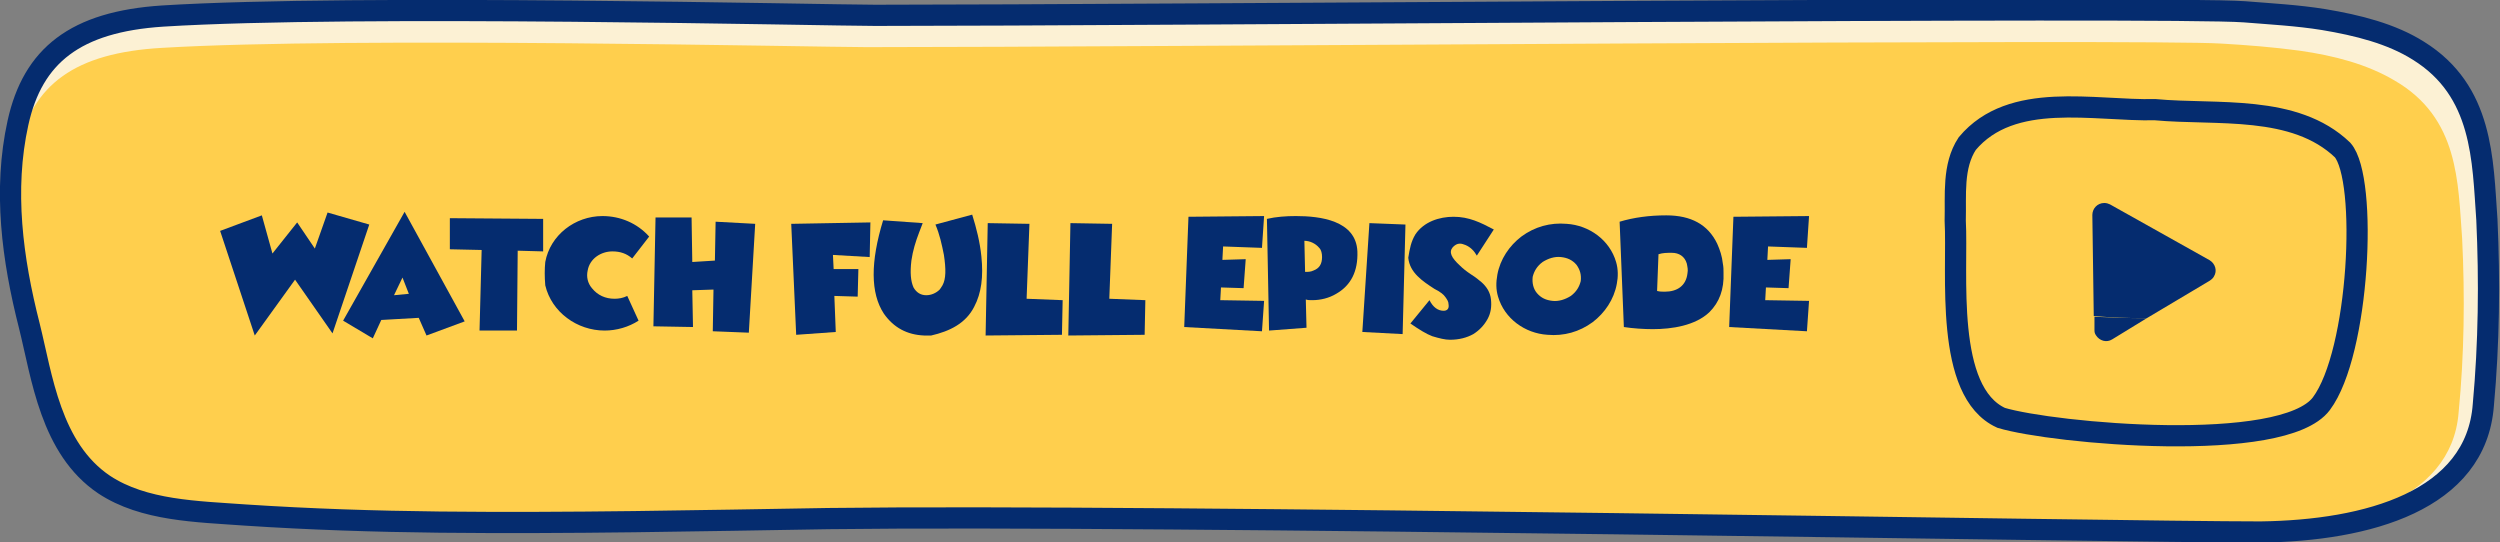 <?xml version="1.0" encoding="UTF-8"?>
<!-- Generator: Adobe Illustrator 26.1.0, SVG Export Plug-In . SVG Version: 6.00 Build 0)  -->
<svg xmlns="http://www.w3.org/2000/svg" xmlns:xlink="http://www.w3.org/1999/xlink" version="1.1" id="Layer_1" x="0px" y="0px" viewBox="0 0 353.7 76.7" style="enable-background:new 0 0 353.7 76.7;" xml:space="preserve">
<rect x="0" y="0" width="353.7" height="76.7" fill="#808080" stroke="none"/>
<style type="text/css">
	.st0{fill:#FCF1D4;}
	.st1{fill:#FFCF4D;}
	.st2{fill:none;stroke:#052C6F;stroke-width:3;stroke-miterlimit:10;}
	.st3{fill:#FFCF4D;stroke:#052C6F;stroke-width:3;}
	.st4{fill:#052C6F;}
	.st5{enable-background:new    ;}
</style>
<g id="Group_928" transform="translate(-5872.556 -2657.832)">
	<g id="Group_852" transform="translate(5874 2659.301)">
		<path id="Path_6020" class="st0" d="M327.3,1.3c-3.7-0.6-7.5-0.8-11.2-1.1c-10.5-0.8-154.6,0.5-193.7,0.5c-7,0-73.5-1.6-100.8,0.1    C9.2,1.6,3.2,6.4,1.1,15.9S0.3,35.2,2.7,44.6c1.8,7.2,3,17.4,10.6,22.5c5.6,3.7,13.1,3.8,20,4.3c9.1,0.6,18.3,0.9,27.4,1    c18.4,0.2,36.7-0.2,55.1-0.5c46.9-0.6,181.8,1.9,202.6,1.9c15.1-0.2,30.5-4.4,31.5-18c0.8-8.7,0.9-17.5,0.5-26.2    c-0.6-8.4-0.5-18.2-9.7-23.9C336.9,3.3,332.1,2.1,327.3,1.3z"></path>
		<path id="Path_6021" class="st1" d="M323.9,5.7c-3.7-0.5-7.5-0.8-11-1c-10.4-0.7-153,0.5-191.7,0.5c-7,0-72.8-1.5-99.7,0.1    C9.1,6,3.2,10.5,1.1,19.5S0.3,37.5,2.7,46.4c1.8,6.8,3,16.4,10.5,21.1c5.6,3.5,12.9,3.6,19.8,4c9,0.6,18.1,0.9,27.2,1    c18.2,0.2,36.3-0.2,54.5-0.5c46.4-0.6,180,1.8,200.5,1.8c15-0.2,30.2-4.2,31.2-16.9c0.8-8.2,0.9-16.4,0.5-24.6    c-0.6-7.9-0.4-17.1-9.6-22.4C333.4,7.6,328.8,6.4,323.9,5.7z"></path>
		<path id="Path_6022" class="st2" d="M327.3,1.3c-3.7-0.6-7.5-0.8-11.2-1.1c-10.5-0.8-154.6,0.5-193.7,0.5c-7,0-73.5-1.6-100.8,0.1    C9.2,1.6,3.2,6.4,1.1,15.9S0.3,35.2,2.7,44.6c1.8,7.2,3,17.4,10.6,22.5c5.6,3.7,13.1,3.8,20,4.3c9.1,0.6,18.3,0.9,27.4,1    c18.4,0.2,36.7-0.2,55.1-0.5c46.9-0.6,181.8,1.9,202.6,1.9c15.1-0.2,30.5-4.4,31.5-18c0.8-8.7,0.9-17.5,0.5-26.2    c-0.6-8.4-0.5-18.2-9.7-23.9C336.9,3.3,332.1,2.1,327.3,1.3z"></path>
	</g>
	<g id="play_button" transform="translate(6149.181 2672.95)">
		<path id="Path_6660" class="st3" d="M51.8,42c-5.4,7.2-38,4.2-45.3,2C-1.6,40.3,0.4,23.5,0,16.1c0.1-3.6-0.4-7.7,1.7-10.9    c6.3-7.5,17.9-4.6,26.6-4.8c8.7,0.8,19.7-0.8,26.5,5.7C58.4,10.2,57.2,34.8,51.8,42z"></path>
		<path id="Path_6662" class="st4" d="M27.1,29.9l-4.9,3c-0.8,0.5-1.8,0.2-2.3-0.6c-0.2-0.3-0.2-0.5-0.2-0.8l0-1.8    C22,29.8,24.5,29.9,27.1,29.9z"></path>
		<path id="Path_6663" class="st4" d="M36,24.6l-8.9,5.3c-2.6,0-5.1-0.1-7.5-0.3l-0.2-14.3c0-0.9,0.7-1.7,1.7-1.7    c0.3,0,0.6,0.1,0.8,0.2L36,21.7c0.8,0.5,1.1,1.5,0.6,2.3C36.5,24.2,36.3,24.4,36,24.6L36,24.6z"></path>
	</g>
	<g class="st5">
		<path class="st4" d="M5924.8,2689.6l-5.2,15.4l-5.3-7.6l-5.7,7.9l-4.9-14.8l5.9-2.2l1.5,5.4l3.5-4.4l2.5,3.7l1.8-5.1    L5924.8,2689.6z"></path>
		<path class="st4" d="M5931.8,2702.8l-5.3,0.3l-1.2,2.6l-4.2-2.5l8.7-15.4l8.5,15.5l-5.4,2L5931.8,2702.8z M5930.4,2699.4l-0.9-2.3    l-1.2,2.5L5930.4,2699.4z"></path>
		<path class="st4" d="M5949.4,2693.4l-3.6-0.1l-0.1,11.3h-5.3l0.3-11.4l-4.5-0.1v-4.4l13.2,0.1V2693.4z"></path>
		<path class="st4" d="M5949.7,2694.9c0.7-3.8,4.2-6.5,8.1-6.5c2.5,0,4.9,1,6.6,2.9l-2.4,3.1c-0.8-0.7-1.7-1-2.8-1    c-1.6,0-3.2,1-3.5,2.7c-0.2,0.9,0,1.8,0.6,2.5c0.8,1,1.9,1.5,3.2,1.5c0.6,0,1.2-0.1,1.8-0.4l1.6,3.5c-1.4,0.9-3.1,1.4-4.8,1.4    c-3.9,0-7.5-2.6-8.4-6.4C5949.6,2697,5949.6,2695.9,5949.7,2694.9z"></path>
		<path class="st4" d="M5979.4,2689.5l-0.9,15.4l-5.1-0.2l0.1-5.9l-3,0.1l0.1,5.2l-5.6-0.1l0.3-15.4h5.1l0.1,6.3l3.2-0.2l0.1-5.5    L5979.4,2689.5z"></path>
		<path class="st4" d="M5990.4,2693.9l0.1,2h3.5l-0.1,3.9l-3.3-0.1l0.2,5.1l-5.6,0.4l-0.7-15.7l11.2-0.2l-0.1,4.9L5990.4,2693.9z"></path>
		<path class="st4" d="M5997.5,2689l5.6,0.4l-0.5,1.3c-0.5,1.3-0.9,2.6-1.1,4c-0.2,1.7-0.1,2.9,0.3,3.8c0.4,0.7,1,1.1,1.8,1.1    c0.7,0,1.4-0.3,1.9-0.8c0.1-0.1,0.2-0.3,0.4-0.6c0.5-0.9,0.5-2.3,0.2-4.3c-0.3-1.5-0.6-2.9-1.2-4.3l5.2-1.4    c0.6,1.9,1.1,3.9,1.3,5.9c0.3,2.9,0,5.2-1,7.1c-1.2,2.4-3.5,3.5-6.1,4.1c0,0-0.1,0-0.2,0c-0.1,0-0.1,0-0.2,0c-0.2,0-0.4,0-0.6,0    c-2.4-0.1-4.3-1.1-5.7-3.1C5995.7,2699.3,5995.7,2694.9,5997.5,2689z"></path>
		<path class="st4" d="M6018.2,2689.5l-0.4,10.6l5.1,0.2l-0.1,4.9l-10.8,0.1l0.3-15.9L6018.2,2689.5z"></path>
		<path class="st4" d="M6029.9,2689.5l-0.4,10.6l5.1,0.2l-0.1,4.9l-10.8,0.1l0.3-15.9L6029.9,2689.5z"></path>
		<path class="st4" d="M6051.1,2692.9l-5.5-0.2l-0.1,1.9l3.3-0.1l-0.3,4.1l-3.2-0.1l-0.1,1.8l6.2,0.1l-0.3,4.3l-11-0.6l0.6-15.6    l10.7-0.1L6051.1,2692.9z"></path>
		<path class="st4" d="M6055.9,2688.4c3.4,0,8.5,0.6,8.7,5c0.1,2.8-0.9,4.8-3,6c-1,0.6-2.2,0.9-3.4,0.9c-0.4,0-0.6,0-0.9-0.1l0.1,4    l-5.3,0.4l-0.3-15.8C6053.1,2688.5,6054.5,2688.4,6055.9,2688.4z M6057.2,2696.3c0.4,0,0.8,0,1.2-0.2c0.8-0.3,1.2-0.9,1.2-1.9    c0-0.5-0.1-1-0.4-1.3c-0.5-0.6-1.3-1-2.1-1L6057.2,2696.3z"></path>
		<path class="st4" d="M6071.4,2689.6l-0.4,15.5l-5.7-0.3l1-15.4L6071.4,2689.6z"></path>
		<path class="st4" d="M6072.8,2691c1.2-1.8,3.4-2.5,5.4-2.5c2.2,0,3.8,0.8,5.7,1.8l-2.4,3.7c-0.4-0.7-0.9-1.2-1.6-1.5    c-0.3-0.1-0.5-0.2-0.8-0.2c-0.4,0-0.7,0.2-1,0.5c-0.6,0.7-0.2,1.5,1,2.6c0.4,0.4,0.9,0.8,1.5,1.2c0.6,0.4,0.9,0.6,1,0.7    c0.2,0.2,0.4,0.3,0.5,0.4c0.8,0.7,1.3,1.5,1.4,2.5c0.1,1,0,1.9-0.5,2.8c-0.5,0.9-1.2,1.6-2,2.1c-0.9,0.5-2,0.8-3.3,0.8    c-0.7,0-1.5-0.2-2.5-0.5c-0.8-0.3-1.8-0.9-3.1-1.8l2.7-3.3c0.5,1,1.2,1.5,2,1.5c0.5,0,0.8-0.3,0.7-0.9c0-0.4-0.2-0.7-0.5-1.1    c-0.2-0.3-0.7-0.7-1.5-1.1c-1.7-1.1-3.5-2.3-3.7-4.4C6072,2693,6072.2,2692,6072.8,2691z"></path>
		<path class="st4" d="M6084.4,2696.7c0.4-2.2,1.7-4.1,3.4-5.4c1.9-1.4,4.1-2,6.4-1.8c3.2,0.2,6.1,2.3,7,5.4c0.3,1,0.3,2.1,0.1,3.1    c-0.4,2.2-1.7,4.1-3.4,5.4c-1.9,1.4-4.1,2-6.4,1.8c-3.2-0.2-6.1-2.3-7-5.4C6084.2,2698.8,6084.2,2697.8,6084.4,2696.7z     M6090,2699.3c0.6,0.7,1.3,1,2.2,1.1c0.9,0.1,1.8-0.2,2.6-0.7c0.8-0.6,1.2-1.3,1.4-2.1c0.1-0.9-0.1-1.6-0.6-2.3    c-0.6-0.7-1.3-1-2.2-1.1c-0.9-0.1-1.8,0.2-2.6,0.7c-0.8,0.6-1.2,1.3-1.4,2.1C6089.3,2697.9,6089.5,2698.7,6090,2699.3z"></path>
		<path class="st4" d="M6101.7,2689.2c2-0.6,4.2-0.9,6.6-0.9c3.5,0,5.9,1.3,7.2,4c0.4,0.9,0.7,1.8,0.8,2.8c0.1,0.5,0.1,0.9,0.1,1.3    c0.1,2.4-0.6,4.2-2,5.6c-2,1.9-5.3,2.4-8,2.4c-1.3,0-2.8-0.1-4.1-0.3L6101.7,2689.2z M6107,2699c0.4,0.1,0.7,0.1,1.1,0.1    c1.7,0,3-0.8,3.2-2.6c0.1-0.5,0-0.9-0.1-1.4c-0.3-1-1.1-1.5-2.1-1.5c-0.7,0-1.3,0-1.9,0.2L6107,2699z"></path>
		<path class="st4" d="M6128.2,2692.9l-5.5-0.2l-0.1,1.9l3.3-0.1l-0.3,4.1l-3.2-0.1l-0.1,1.8l6.2,0.1l-0.3,4.3l-11-0.6l0.6-15.6    l10.7-0.1L6128.2,2692.9z"></path>
	</g>
</g>
</svg>
